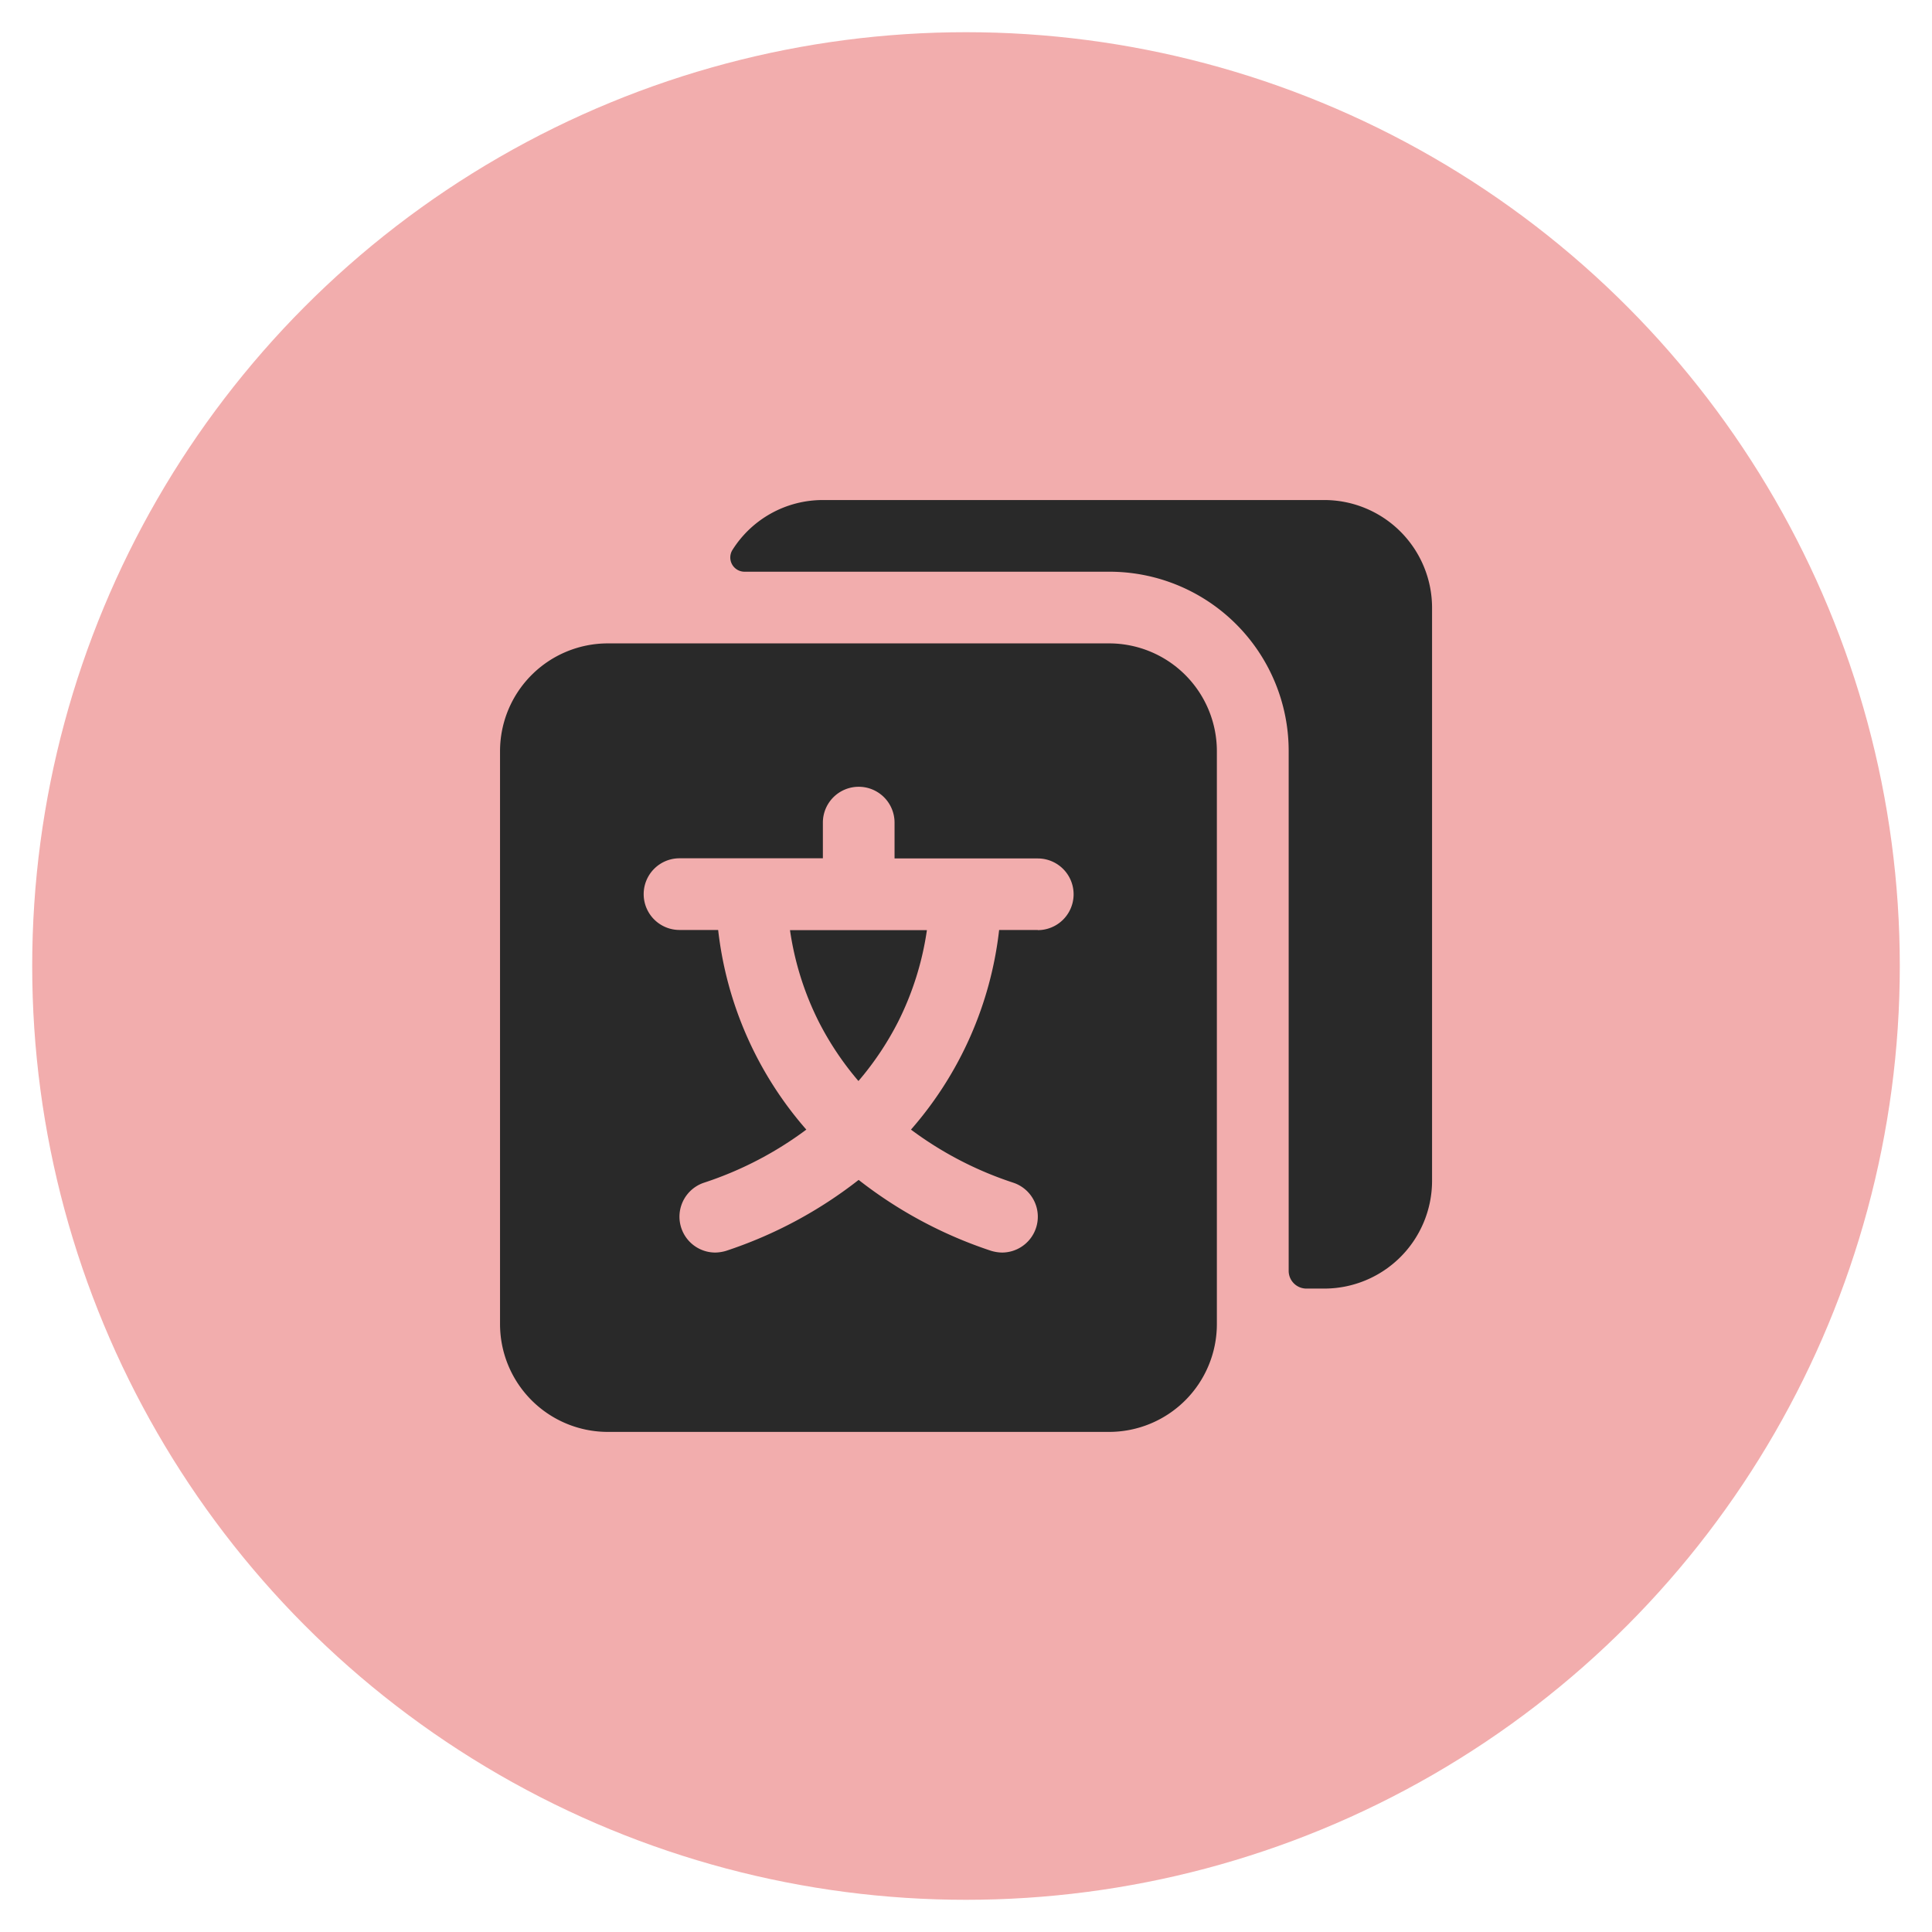 <svg xmlns="http://www.w3.org/2000/svg" xmlns:xlink="http://www.w3.org/1999/xlink" width="60" height="60" viewBox="0 0 60 60">
  <defs>
    <clipPath id="clip-languages">
      <rect width="60" height="60"/>
    </clipPath>
  </defs>
  <g id="languages" clip-path="url(#clip-languages)">
    <circle id="Ellipse_9" data-name="Ellipse 9" cx="29" cy="29" r="29" transform="translate(1 1)" fill="#f2adad"/>
    <g id="Group_5099" data-name="Group 5099" transform="translate(12.529 12.529)">
      <g id="Group_5098" data-name="Group 5098" transform="translate(3 7.452)">
        <path id="Path_3887" data-name="Path 3887" d="M21.923,7H6.339A3.349,3.349,0,0,0,3,10.339v17.81a3.349,3.349,0,0,0,3.339,3.339H21.923a3.349,3.349,0,0,0,3.339-3.339V10.339A3.349,3.349,0,0,0,21.923,7ZM19.7,15.9h-1.2a11.347,11.347,0,0,1-2.738,6.2,11.073,11.073,0,0,0,3.172,1.647,1.113,1.113,0,0,1-.345,2.171,1.241,1.241,0,0,1-.345-.056,13.569,13.569,0,0,1-4.107-2.2,13.569,13.569,0,0,1-4.107,2.2,1.241,1.241,0,0,1-.345.056,1.113,1.113,0,0,1-.345-2.171,11.073,11.073,0,0,0,3.172-1.647,11.347,11.347,0,0,1-2.738-6.2h-1.2a1.113,1.113,0,1,1,0-2.226h4.452V12.566a1.113,1.113,0,1,1,2.226,0v1.113H19.7a1.113,1.113,0,0,1,0,2.226Z" transform="translate(-3 -7)" fill="#292929"/>
        <path id="Path_3888" data-name="Path 3888" d="M11.98,17.838a9.379,9.379,0,0,0,1.236,1.848,9.379,9.379,0,0,0,1.236-1.848A9.276,9.276,0,0,0,15.342,15H11.09A9.276,9.276,0,0,0,11.98,17.838Z" transform="translate(-2.085 -6.095)" fill="#292929"/>
      </g>
      <path id="Path_3889" data-name="Path 3889" d="M27.876,3H12.292A3.316,3.316,0,0,0,9.487,4.558a.442.442,0,0,0,.39.668H21.2a5.568,5.568,0,0,1,5.566,5.566v16.14a.551.551,0,0,0,.557.557h.557a3.349,3.349,0,0,0,3.339-3.339V6.339A3.349,3.349,0,0,0,27.876,3Z" transform="translate(0.726 0)" fill="#292929"/>
    </g>
  </g>
</svg>
